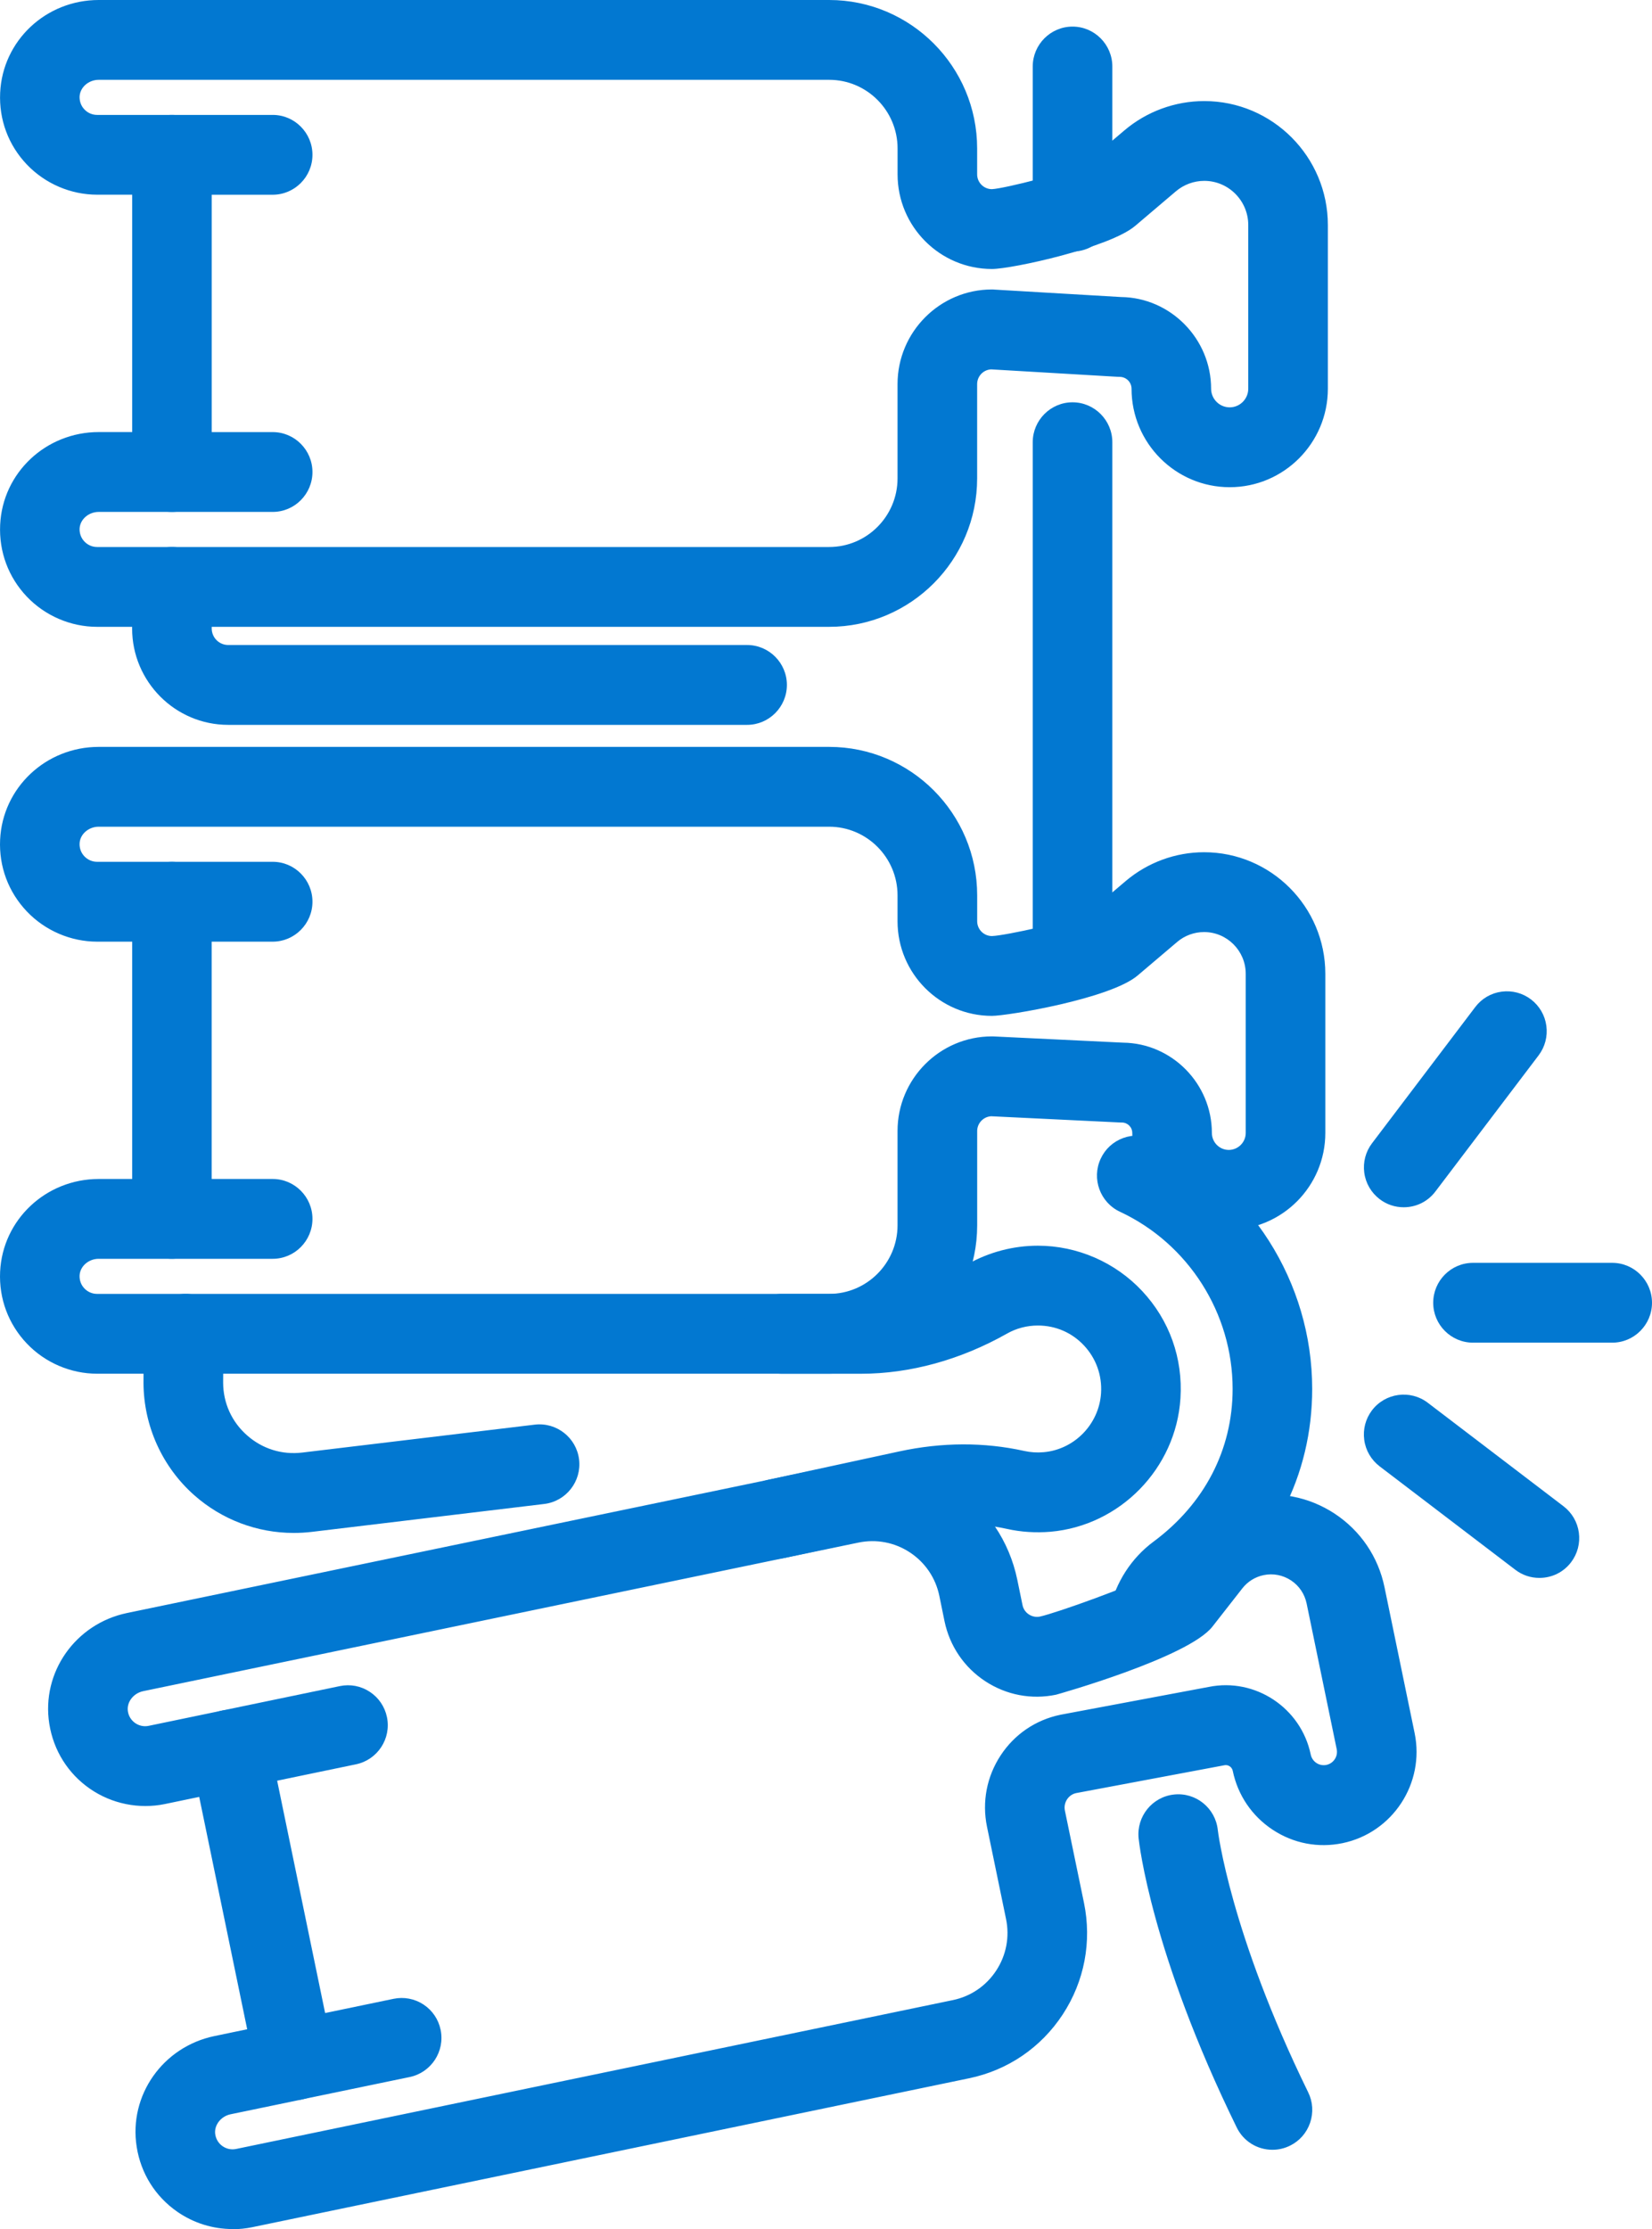 <svg width="43" height="58" viewBox="0 0 43 58" fill="none" xmlns="http://www.w3.org/2000/svg">
<g clip-path="url(#clip0_606_591)">
<path d="M7.097 24.328H4.475C3.999 24.328 3.612 23.941 3.612 23.463C3.612 22.985 3.999 22.597 4.475 22.597H7.097C7.574 22.597 7.961 22.985 7.961 23.463C7.961 23.941 7.574 24.328 7.097 24.328Z" fill="#0278D1"/>
<path d="M7.098 24.502H4.475C3.904 24.502 3.439 24.035 3.439 23.463C3.439 22.89 3.904 22.424 4.475 22.424H7.098C7.668 22.424 8.133 22.89 8.133 23.463C8.133 24.035 7.668 24.502 7.098 24.502ZM4.475 22.77C4.094 22.77 3.785 23.081 3.785 23.463C3.785 23.845 4.094 24.155 4.475 24.155H7.098C7.479 24.155 7.788 23.845 7.788 23.463C7.788 23.081 7.479 22.77 7.098 22.77H4.475Z" fill="#0278D1"/>
<path d="M7.097 32.581H4.475C3.999 32.581 3.612 32.193 3.612 31.715C3.612 31.238 3.999 30.85 4.475 30.85H7.097C7.574 30.85 7.961 31.238 7.961 31.715C7.961 32.193 7.574 32.581 7.097 32.581Z" fill="#0278D1"/>
<path d="M7.098 32.754H4.475C3.904 32.754 3.439 32.288 3.439 31.715C3.439 31.143 3.904 30.677 4.475 30.677H7.098C7.668 30.677 8.133 31.143 8.133 31.715C8.133 32.288 7.668 32.754 7.098 32.754ZM4.475 31.023C4.094 31.023 3.785 31.334 3.785 31.715C3.785 32.097 4.094 32.408 4.475 32.408H7.098C7.479 32.408 7.788 32.097 7.788 31.715C7.788 31.334 7.479 31.023 7.098 31.023H4.475Z" fill="#0278D1"/>
<path d="M21.581 35.571H2.528C1.888 35.571 1.266 35.305 0.824 34.84C0.375 34.369 0.145 33.749 0.176 33.097C0.235 31.837 1.287 30.849 2.57 30.849H3.613V24.327H2.529C1.889 24.327 1.267 24.061 0.825 23.596C0.376 23.125 0.146 22.505 0.177 21.853C0.236 20.593 1.288 19.605 2.571 19.605H21.584C23.613 19.605 25.263 21.26 25.263 23.294V23.968C25.263 24.276 25.513 24.527 25.82 24.527C26.205 24.514 28.032 24.11 28.415 23.904L29.416 23.054C29.954 22.599 30.639 22.347 31.343 22.347C32.988 22.347 34.327 23.689 34.327 25.338V29.478C34.327 30.771 33.277 31.824 31.987 31.824C30.696 31.824 29.647 30.771 29.647 29.478C29.647 29.233 29.448 29.034 29.203 29.034C29.19 29.034 29.176 29.034 29.162 29.034L25.805 28.871C25.506 28.879 25.265 29.126 25.265 29.428V31.881C25.265 33.915 23.614 35.57 21.585 35.57L21.581 35.571ZM2.569 32.581C2.216 32.581 1.915 32.849 1.899 33.179C1.891 33.354 1.952 33.519 2.072 33.645C2.192 33.771 2.353 33.84 2.527 33.84H21.581C22.659 33.84 23.535 32.962 23.535 31.882V29.429C23.535 28.167 24.559 27.14 25.818 27.14C25.832 27.14 25.846 27.14 25.86 27.14L29.224 27.302C30.41 27.315 31.371 28.286 31.371 29.478C31.371 29.817 31.646 30.093 31.984 30.093C32.323 30.093 32.598 29.817 32.598 29.478V25.338C32.598 24.643 32.034 24.078 31.341 24.078C31.044 24.078 30.755 24.184 30.528 24.376L29.499 25.249C28.833 25.815 26.205 26.258 25.818 26.258C24.559 26.258 23.535 25.231 23.535 23.968V23.294C23.535 22.214 22.659 21.336 21.581 21.336H2.569C2.216 21.336 1.915 21.605 1.899 21.934C1.891 22.108 1.952 22.274 2.072 22.4C2.192 22.526 2.353 22.595 2.527 22.595H4.474C4.951 22.595 5.337 22.983 5.337 23.461V31.713C5.337 32.191 4.951 32.579 4.474 32.579H2.568L2.569 32.581Z" fill="#0278D1"/>
<path d="M21.581 35.744H2.528C1.841 35.744 1.174 35.458 0.699 34.959C0.218 34.454 -0.03 33.789 0.003 33.09C0.067 31.737 1.195 30.677 2.57 30.677H3.441V24.502H2.529C1.842 24.502 1.175 24.215 0.7 23.717C0.218 23.211 -0.03 22.547 0.003 21.847C0.067 20.495 1.195 19.434 2.57 19.434H21.582C23.707 19.434 25.435 21.166 25.435 23.297V23.971C25.435 24.183 25.608 24.356 25.819 24.356C26.17 24.345 27.924 23.958 28.316 23.761L29.302 22.924C29.872 22.442 30.596 22.175 31.341 22.175C33.081 22.175 34.497 23.594 34.497 25.339V29.479C34.497 30.868 33.37 31.998 31.984 31.998C30.599 31.998 29.472 30.868 29.472 29.479C29.472 29.329 29.351 29.208 29.201 29.208C29.184 29.208 29.168 29.208 29.152 29.207L25.802 29.045C25.599 29.054 25.435 29.225 25.435 29.429V31.882C25.435 34.012 23.707 35.744 21.582 35.744H21.581ZM2.569 31.023C1.378 31.023 0.403 31.938 0.348 33.106C0.319 33.711 0.533 34.284 0.948 34.721C1.358 35.151 1.934 35.398 2.528 35.398H21.582C23.516 35.398 25.09 33.82 25.09 31.882V29.429C25.09 29.037 25.407 28.709 25.797 28.699H25.804H25.811L29.168 28.861C29.179 28.861 29.19 28.861 29.201 28.861C29.541 28.861 29.817 29.139 29.817 29.479C29.817 30.677 30.79 31.652 31.984 31.652C33.179 31.652 34.152 30.677 34.152 29.479V25.339C34.152 23.785 32.89 22.521 31.341 22.521C30.677 22.521 30.032 22.758 29.525 23.188L28.493 24.058C28.087 24.278 26.235 24.69 25.823 24.702C25.415 24.702 25.088 24.375 25.088 23.972V23.298C25.088 21.359 23.515 19.782 21.581 19.782H2.569C1.378 19.782 0.403 20.697 0.348 21.864C0.319 22.469 0.533 23.043 0.948 23.479C1.358 23.91 1.934 24.157 2.528 24.157H3.785V31.024H2.569V31.023ZM21.581 34.013H2.528C2.307 34.013 2.101 33.924 1.949 33.764C1.797 33.603 1.719 33.393 1.729 33.171C1.748 32.749 2.126 32.408 2.57 32.408H4.476C4.857 32.408 5.167 32.097 5.167 31.715V23.463C5.167 23.081 4.857 22.77 4.476 22.77H2.529C2.308 22.77 2.102 22.682 1.95 22.521C1.798 22.361 1.72 22.151 1.73 21.928C1.75 21.507 2.127 21.165 2.571 21.165H21.584C22.755 21.165 23.709 22.122 23.709 23.297V23.971C23.709 25.137 24.657 26.087 25.82 26.087C26.185 26.087 28.765 25.65 29.39 25.119L30.419 24.245C30.677 24.026 31.005 23.906 31.342 23.906C32.131 23.906 32.772 24.549 32.772 25.339V29.479C32.772 29.914 32.419 30.267 31.986 30.267C31.552 30.267 31.199 29.914 31.199 29.479C31.199 28.386 30.313 27.488 29.223 27.477L25.853 27.314C25.841 27.314 25.831 27.314 25.819 27.314C24.656 27.314 23.708 28.264 23.708 29.43V31.883C23.708 33.058 22.754 34.014 21.582 34.014L21.581 34.013ZM2.569 32.754C2.307 32.754 2.083 32.948 2.072 33.187C2.066 33.314 2.11 33.434 2.197 33.525C2.284 33.616 2.401 33.667 2.527 33.667H21.581C22.563 33.667 23.362 32.866 23.362 31.882V29.429C23.362 28.072 24.463 26.967 25.818 26.967C25.835 26.967 25.852 26.967 25.868 26.968L29.232 27.13C30.504 27.144 31.544 28.197 31.544 29.479C31.544 29.722 31.741 29.921 31.984 29.921C32.227 29.921 32.425 29.722 32.425 29.479V25.339C32.425 24.739 31.938 24.252 31.341 24.252C31.084 24.252 30.836 24.343 30.64 24.51L29.611 25.383C28.901 25.986 26.229 26.433 25.818 26.433C24.463 26.433 23.362 25.329 23.362 23.971V23.297C23.362 22.312 22.563 21.511 21.581 21.511H2.569C2.307 21.511 2.083 21.705 2.072 21.944C2.066 22.071 2.11 22.191 2.197 22.282C2.284 22.373 2.401 22.424 2.527 22.424H4.474C5.045 22.424 5.51 22.89 5.51 23.463V31.715C5.51 32.288 5.045 32.754 4.474 32.754H2.568H2.569Z" fill="#0278D1"/>
<path d="M7.097 4.894H4.475C3.999 4.894 3.612 4.507 3.612 4.029C3.612 3.551 3.999 3.163 4.475 3.163H7.097C7.574 3.163 7.961 3.551 7.961 4.029C7.961 4.507 7.574 4.894 7.097 4.894Z" fill="#0278D1"/>
<path d="M7.098 5.067H4.475C3.904 5.067 3.439 4.601 3.439 4.029C3.439 3.456 3.904 2.99 4.475 2.99H7.098C7.668 2.99 8.133 3.456 8.133 4.029C8.133 4.601 7.668 5.067 7.098 5.067ZM4.475 3.336C4.094 3.336 3.785 3.647 3.785 4.029C3.785 4.411 4.094 4.721 4.475 4.721H7.098C7.479 4.721 7.788 4.411 7.788 4.029C7.788 3.647 7.479 3.336 7.098 3.336H4.475Z" fill="#0278D1"/>
<path d="M7.097 13.147H4.475C3.999 13.147 3.612 12.759 3.612 12.281C3.612 11.804 3.999 11.416 4.475 11.416H7.097C7.574 11.416 7.961 11.804 7.961 12.281C7.961 12.759 7.574 13.147 7.097 13.147Z" fill="#0278D1"/>
<path d="M7.098 13.32H4.475C3.904 13.32 3.439 12.854 3.439 12.281C3.439 11.709 3.904 11.243 4.475 11.243H7.098C7.668 11.243 8.133 11.709 8.133 12.281C8.133 12.854 7.668 13.32 7.098 13.32ZM4.475 11.589C4.094 11.589 3.785 11.899 3.785 12.281C3.785 12.663 4.094 12.974 4.475 12.974H7.098C7.479 12.974 7.788 12.663 7.788 12.281C7.788 11.899 7.479 11.589 7.098 11.589H4.475Z" fill="#0278D1"/>
<path d="M21.581 16.137H2.528C1.888 16.137 1.266 15.87 0.824 15.405C0.375 14.933 0.145 14.315 0.176 13.663C0.235 12.402 1.287 11.415 2.57 11.415H3.613V4.893H2.529C1.889 4.893 1.267 4.627 0.825 4.161C0.376 3.691 0.146 3.071 0.177 2.419C0.235 1.161 1.286 0.173 2.569 0.173H21.581C23.61 0.173 25.261 1.828 25.261 3.863V4.537C25.261 4.845 25.511 5.095 25.818 5.095C26.183 5.078 27.968 4.628 28.339 4.406L29.378 3.524C29.927 3.058 30.626 2.802 31.346 2.802C33.025 2.802 34.39 4.172 34.39 5.856V10.114C34.39 11.432 33.321 12.503 32.007 12.503C30.694 12.503 29.625 11.431 29.625 10.114C29.625 9.849 29.408 9.632 29.144 9.632C29.126 9.632 29.11 9.632 29.093 9.631L25.799 9.438C25.5 9.448 25.261 9.694 25.261 9.995V12.447C25.261 14.482 23.61 16.137 21.581 16.137ZM2.569 13.147C2.216 13.147 1.915 13.415 1.899 13.745C1.891 13.92 1.952 14.085 2.072 14.211C2.192 14.337 2.353 14.406 2.527 14.406H21.581C22.659 14.406 23.535 13.528 23.535 12.447V9.995C23.535 8.733 24.559 7.706 25.818 7.706C25.835 7.706 25.852 7.706 25.869 7.707L29.171 7.901C30.375 7.916 31.35 8.902 31.35 10.114C31.35 10.476 31.645 10.772 32.006 10.772C32.368 10.772 32.662 10.476 32.662 10.114V5.856C32.662 5.126 32.071 4.533 31.344 4.533C31.032 4.533 30.731 4.644 30.493 4.846L29.434 5.745C28.808 6.277 26.313 6.826 25.818 6.826C24.559 6.826 23.535 5.799 23.535 4.537V3.863C23.535 2.782 22.659 1.904 21.581 1.904H2.569C2.216 1.904 1.915 2.173 1.899 2.502C1.891 2.676 1.952 2.842 2.072 2.968C2.192 3.094 2.353 3.163 2.527 3.163H4.474C4.951 3.163 5.337 3.551 5.337 4.029V12.281C5.337 12.759 4.951 13.147 4.474 13.147H2.568H2.569ZM28.322 4.42C28.322 4.42 28.319 4.422 28.318 4.423L28.322 4.42Z" fill="#0278D1"/>
<path d="M21.582 16.31H2.528C1.841 16.31 1.175 16.024 0.699 15.525C0.218 15.019 -0.029 14.355 0.004 13.655C0.067 12.302 1.195 11.242 2.571 11.242H3.441V5.066H2.529C1.842 5.066 1.176 4.78 0.7 4.282C0.218 3.777 -0.029 3.112 0.004 2.413C0.067 1.059 1.194 0 2.57 0H21.582C23.706 0 25.434 1.732 25.434 3.863V4.537C25.434 4.749 25.607 4.922 25.819 4.922C26.147 4.906 27.875 4.47 28.239 4.264L29.267 3.393C29.847 2.901 30.585 2.63 31.346 2.63C33.12 2.63 34.563 4.077 34.563 5.857V10.115C34.563 11.528 33.417 12.677 32.008 12.677C30.599 12.677 29.453 11.528 29.453 10.115C29.453 9.944 29.314 9.806 29.144 9.806C29.123 9.806 29.104 9.806 29.083 9.804L25.798 9.611C25.594 9.621 25.434 9.79 25.434 9.995V12.447C25.434 14.578 23.706 16.31 21.582 16.31ZM2.57 11.589C1.378 11.589 0.403 12.504 0.348 13.672C0.319 14.277 0.533 14.85 0.949 15.287C1.359 15.717 1.934 15.964 2.528 15.964H21.583C23.517 15.964 25.09 14.386 25.09 12.447V9.995C25.09 9.599 25.4 9.279 25.793 9.265H25.801H25.809L29.104 9.457C29.118 9.457 29.13 9.457 29.144 9.457C29.504 9.457 29.798 9.752 29.798 10.113C29.798 11.335 30.789 12.329 32.008 12.329C33.227 12.329 34.218 11.335 34.218 10.113V5.854C34.218 4.267 32.93 2.974 31.346 2.974C30.667 2.974 30.009 3.216 29.491 3.655L28.439 4.547L28.433 4.553H28.429C28.033 4.789 26.23 5.246 25.829 5.266C25.419 5.266 25.092 4.938 25.092 4.535V3.861C25.092 1.923 23.519 0.345 21.585 0.345H2.57C1.379 0.346 0.403 1.261 0.348 2.429C0.319 3.034 0.533 3.608 0.949 4.044C1.359 4.474 1.934 4.721 2.528 4.721H3.785V11.589H2.57ZM21.582 14.579H2.528C2.307 14.579 2.101 14.49 1.949 14.33C1.797 14.169 1.719 13.959 1.729 13.737C1.749 13.315 2.127 12.974 2.571 12.974H4.477C4.858 12.974 5.168 12.663 5.168 12.281V4.029C5.168 3.647 4.858 3.336 4.477 3.336H2.529C2.308 3.336 2.102 3.247 1.95 3.087C1.798 2.927 1.72 2.717 1.731 2.494C1.75 2.073 2.128 1.731 2.572 1.731H21.584C22.756 1.731 23.71 2.688 23.71 3.863V4.537C23.71 5.703 24.657 6.653 25.821 6.653C26.29 6.653 28.738 6.112 29.325 5.613L30.384 4.714C30.653 4.486 30.995 4.36 31.347 4.36C32.169 4.36 32.838 5.03 32.838 5.856V10.114C32.838 10.572 32.466 10.945 32.009 10.945C31.552 10.945 31.18 10.572 31.18 10.114C31.18 9.003 30.279 8.088 29.172 8.074L25.861 7.88C25.848 7.88 25.835 7.88 25.821 7.88C24.657 7.88 23.71 8.83 23.71 9.996V12.449C23.71 13.623 22.756 14.58 21.584 14.58L21.582 14.579ZM2.57 13.32C2.307 13.32 2.084 13.514 2.072 13.753C2.067 13.88 2.11 14 2.198 14.091C2.284 14.182 2.402 14.233 2.527 14.233H21.582C22.564 14.233 23.362 13.432 23.362 12.447V9.995C23.362 8.638 24.464 7.532 25.819 7.532C25.839 7.532 25.859 7.532 25.88 7.535L29.182 7.729C30.47 7.745 31.524 8.816 31.524 10.114C31.524 10.382 31.742 10.599 32.008 10.599C32.274 10.599 32.491 10.381 32.491 10.114V5.856C32.491 5.222 31.977 4.706 31.346 4.706C31.076 4.706 30.813 4.803 30.606 4.979L29.547 5.878C28.881 6.443 26.342 6.999 25.82 6.999C24.465 6.999 23.363 5.895 23.363 4.537V3.863C23.363 2.878 22.565 2.077 21.583 2.077H2.57C2.307 2.077 2.084 2.271 2.072 2.51C2.067 2.637 2.11 2.757 2.198 2.848C2.284 2.939 2.402 2.99 2.527 2.99H4.475C5.046 2.99 5.511 3.456 5.511 4.029V12.281C5.511 12.854 5.046 13.32 4.475 13.32H2.569H2.57Z" fill="#0278D1"/>
<path d="M5.989 46.393C5.588 46.393 5.229 46.111 5.144 45.703C5.047 45.234 5.348 44.776 5.814 44.679L8.882 44.042C9.348 43.945 9.806 44.246 9.903 44.714C9.999 45.182 9.699 45.64 9.233 45.737L6.165 46.374C6.106 46.387 6.048 46.393 5.989 46.393Z" fill="#0278D1"/>
<path d="M5.989 46.566C5.501 46.566 5.075 46.217 4.975 45.737C4.859 45.176 5.22 44.626 5.779 44.509L8.847 43.872C9.118 43.816 9.394 43.869 9.625 44.021C9.857 44.173 10.015 44.407 10.072 44.679C10.188 45.24 9.827 45.79 9.267 45.907L6.2 46.544C6.131 46.559 6.059 46.566 5.989 46.566ZM9.059 44.197C9.012 44.197 8.964 44.201 8.917 44.212L5.85 44.849C5.477 44.926 5.236 45.293 5.313 45.667C5.379 45.986 5.663 46.218 5.989 46.218C6.036 46.218 6.083 46.214 6.129 46.203L9.197 45.566C9.57 45.489 9.81 45.122 9.733 44.748C9.695 44.567 9.591 44.411 9.435 44.31C9.321 44.235 9.191 44.195 9.059 44.195V44.197Z" fill="#0278D1"/>
<path d="M7.658 54.473C7.257 54.473 6.898 54.192 6.813 53.783C6.716 53.315 7.017 52.856 7.483 52.76L10.279 52.179C10.745 52.082 11.202 52.383 11.3 52.851C11.396 53.319 11.096 53.777 10.63 53.874L7.834 54.455C7.775 54.468 7.717 54.473 7.658 54.473Z" fill="#0278D1"/>
<path d="M7.658 54.646C7.17 54.646 6.744 54.298 6.644 53.818C6.528 53.257 6.889 52.706 7.448 52.59L10.244 52.009C10.515 51.953 10.792 52.006 11.024 52.158C11.255 52.311 11.413 52.544 11.469 52.816C11.585 53.377 11.224 53.927 10.665 54.044L7.869 54.624C7.799 54.639 7.728 54.646 7.658 54.646ZM10.456 52.334C10.409 52.334 10.362 52.338 10.315 52.349L7.519 52.929C7.146 53.007 6.905 53.373 6.982 53.747C7.048 54.067 7.332 54.299 7.658 54.299C7.705 54.299 7.752 54.294 7.798 54.284L10.594 53.703C10.967 53.626 11.208 53.259 11.131 52.885C11.093 52.704 10.988 52.548 10.834 52.447C10.72 52.372 10.59 52.333 10.456 52.333V52.334Z" fill="#0278D1"/>
<path d="M6.058 57.827C5.583 57.827 5.111 57.683 4.716 57.409C4.182 57.039 3.831 56.48 3.728 55.835C3.532 54.589 4.361 53.408 5.618 53.147L6.639 52.935L5.32 46.55L4.258 46.77C3.631 46.9 2.969 46.765 2.442 46.401C1.907 46.03 1.556 45.472 1.454 44.827C1.257 43.58 2.087 42.4 3.344 42.139L21.961 38.273C22.923 38.073 23.906 38.261 24.728 38.801C25.55 39.343 26.112 40.172 26.311 41.137L26.447 41.797C26.477 41.944 26.562 42.068 26.686 42.15C26.811 42.232 26.959 42.261 27.105 42.23C27.537 42.138 29.669 41.377 30.112 41.089L30.843 40.154C31.257 39.623 31.849 39.255 32.507 39.119C33.252 38.964 34.011 39.109 34.647 39.528C35.282 39.947 35.717 40.589 35.872 41.336L36.654 45.127C36.905 46.342 36.124 47.535 34.912 47.787C33.7 48.038 32.509 47.255 32.258 46.039C32.218 45.846 32.028 45.72 31.835 45.76C31.829 45.76 31.825 45.763 31.819 45.764L27.978 46.485C27.681 46.551 27.49 46.844 27.552 47.144L28.048 49.545C28.247 50.51 28.059 51.496 27.521 52.32C26.981 53.144 26.153 53.707 25.191 53.907L6.532 57.781C6.376 57.813 6.217 57.829 6.058 57.829V57.827ZM5.99 44.661C6.157 44.661 6.323 44.71 6.464 44.803C6.656 44.929 6.789 45.127 6.836 45.352L8.505 53.432C8.551 53.657 8.508 53.892 8.381 54.083C8.255 54.275 8.059 54.409 7.834 54.456L5.968 54.844C5.622 54.915 5.382 55.239 5.434 55.565C5.462 55.738 5.555 55.887 5.698 55.986C5.841 56.085 6.012 56.12 6.182 56.085L24.841 52.211C25.352 52.105 25.791 51.806 26.077 51.369C26.364 50.931 26.463 50.409 26.357 49.896L25.861 47.495C25.605 46.259 26.401 45.045 27.634 44.788C27.639 44.788 27.644 44.786 27.65 44.785L31.493 44.064C32.615 43.835 33.716 44.563 33.948 45.689C34.006 45.969 34.281 46.15 34.561 46.093C34.84 46.035 35.021 45.759 34.962 45.479L34.18 41.688C34.119 41.393 33.948 41.142 33.697 40.977C33.447 40.812 33.148 40.755 32.856 40.815C32.597 40.869 32.364 41.014 32.201 41.222L31.423 42.218C30.841 42.962 27.485 43.921 27.454 43.926C26.857 44.051 26.248 43.933 25.738 43.599C25.228 43.263 24.879 42.748 24.756 42.149L24.62 41.489C24.514 40.977 24.216 40.537 23.78 40.25C23.343 39.962 22.822 39.863 22.311 39.969L3.694 43.835C3.347 43.907 3.108 44.231 3.16 44.556C3.187 44.73 3.281 44.879 3.423 44.978C3.566 45.077 3.738 45.112 3.908 45.077L5.815 44.681C5.873 44.67 5.932 44.663 5.99 44.663V44.661Z" fill="#0278D1"/>
<path d="M6.058 58C5.54 58 5.042 57.845 4.617 57.551C4.042 57.153 3.667 56.553 3.558 55.862C3.346 54.524 4.236 53.257 5.583 52.978L6.434 52.801L5.185 46.755L4.292 46.941C3.619 47.08 2.909 46.936 2.342 46.544C1.769 46.147 1.393 45.547 1.283 44.854C1.072 43.517 1.961 42.25 3.308 41.97L21.925 38.104C22.932 37.895 23.961 38.092 24.821 38.658C25.681 39.225 26.27 40.093 26.479 41.104L26.615 41.764C26.635 41.864 26.694 41.951 26.78 42.007C26.867 42.064 26.969 42.083 27.069 42.063C27.479 41.975 29.522 41.247 29.994 40.961L30.706 40.049C31.145 39.486 31.773 39.096 32.47 38.951C33.26 38.788 34.065 38.942 34.74 39.385C35.414 39.83 35.875 40.509 36.038 41.302L36.821 45.093C37.092 46.402 36.249 47.688 34.944 47.959C34.313 48.09 33.667 47.967 33.127 47.61C32.587 47.254 32.218 46.71 32.087 46.076C32.066 45.976 31.967 45.91 31.867 45.932L31.847 45.936L28.007 46.657C27.808 46.701 27.676 46.905 27.718 47.11L28.215 49.512C28.423 50.522 28.227 51.553 27.662 52.416C27.097 53.278 26.231 53.868 25.223 54.077L6.564 57.952C6.397 57.986 6.227 58.004 6.056 58.004L6.058 58ZM5.454 46.345L6.843 53.07L5.653 53.317C4.487 53.559 3.717 54.653 3.899 55.809C3.993 56.406 4.318 56.924 4.814 57.267C5.295 57.601 5.924 57.729 6.496 57.61L25.155 53.736C26.073 53.545 26.861 53.008 27.375 52.223C27.89 51.438 28.068 50.499 27.878 49.579L27.382 47.177C27.302 46.787 27.552 46.4 27.941 46.315L31.799 45.591C32.087 45.532 32.368 45.716 32.428 46.004C32.539 46.546 32.857 47.014 33.319 47.318C33.782 47.623 34.336 47.729 34.877 47.617C35.996 47.385 36.717 46.283 36.486 45.161L35.703 41.37C35.558 40.669 35.15 40.066 34.553 39.673C33.956 39.28 33.242 39.143 32.544 39.288C31.926 39.416 31.371 39.763 30.981 40.261L30.232 41.219L30.208 41.235C29.75 41.534 27.586 42.306 27.143 42.401C26.952 42.441 26.756 42.403 26.594 42.296C26.43 42.188 26.32 42.025 26.28 41.833L26.144 41.173C25.954 40.253 25.418 39.463 24.635 38.947C23.852 38.431 22.915 38.252 21.998 38.442L3.381 42.309C2.215 42.551 1.444 43.645 1.626 44.8C1.721 45.398 2.045 45.916 2.541 46.259C3.029 46.597 3.643 46.723 4.224 46.602L5.456 46.345H5.454ZM6.052 56.27C5.891 56.27 5.734 56.222 5.599 56.127C5.417 56.001 5.297 55.811 5.263 55.59C5.197 55.175 5.497 54.763 5.932 54.672L7.798 54.284C7.979 54.246 8.134 54.141 8.236 53.986C8.337 53.832 8.373 53.647 8.335 53.466L6.666 45.385C6.629 45.206 6.521 45.047 6.369 44.947C6.217 44.846 6.028 44.81 5.85 44.847L3.942 45.243C3.726 45.288 3.506 45.243 3.324 45.117C3.142 44.992 3.024 44.801 2.988 44.581C2.922 44.165 3.223 43.753 3.658 43.662L22.275 39.796C22.831 39.681 23.399 39.789 23.874 40.102C24.348 40.415 24.674 40.894 24.789 41.451L24.925 42.111C25.039 42.665 25.361 43.141 25.833 43.451C26.304 43.761 26.868 43.869 27.419 43.755C27.799 43.655 30.793 42.741 31.288 42.109L32.066 41.113C32.255 40.872 32.523 40.704 32.821 40.643C33.16 40.574 33.505 40.64 33.793 40.829C34.081 41.019 34.278 41.31 34.349 41.65L35.131 45.441C35.168 45.622 35.134 45.806 35.032 45.961C34.931 46.116 34.776 46.222 34.595 46.259C34.414 46.297 34.23 46.261 34.076 46.16C33.922 46.058 33.816 45.902 33.779 45.721C33.566 44.69 32.556 44.022 31.526 44.23L27.667 44.955C27.115 45.069 26.641 45.392 26.331 45.865C26.022 46.338 25.914 46.903 26.028 47.456L26.524 49.857C26.639 50.414 26.531 50.983 26.219 51.46C25.907 51.935 25.429 52.262 24.873 52.377L6.214 56.252C6.159 56.263 6.105 56.269 6.05 56.269L6.052 56.27ZM5.99 44.489C6.193 44.489 6.389 44.547 6.559 44.659C6.79 44.812 6.948 45.045 7.004 45.317L8.673 53.398C8.73 53.67 8.677 53.947 8.525 54.179C8.373 54.411 8.14 54.569 7.869 54.626L6.003 55.013C5.746 55.066 5.566 55.302 5.603 55.538C5.623 55.664 5.691 55.773 5.794 55.844C5.898 55.916 6.022 55.941 6.145 55.916L24.804 52.042C25.27 51.945 25.67 51.672 25.931 51.273C26.192 50.875 26.283 50.398 26.186 49.931L25.69 47.529C25.558 46.887 25.683 46.229 26.044 45.678C26.404 45.128 26.956 44.752 27.598 44.619L27.617 44.615L31.461 43.894C32.673 43.648 33.865 44.438 34.117 45.654C34.136 45.744 34.189 45.822 34.266 45.873C34.343 45.924 34.435 45.941 34.525 45.923C34.614 45.904 34.693 45.851 34.743 45.774C34.794 45.697 34.811 45.604 34.793 45.513L34.01 41.722C33.958 41.474 33.815 41.261 33.603 41.121C33.392 40.983 33.139 40.933 32.89 40.985C32.672 41.03 32.475 41.152 32.337 41.329L31.558 42.325C30.929 43.13 27.519 44.089 27.488 44.096C26.847 44.23 26.191 44.104 25.642 43.743C25.094 43.382 24.719 42.828 24.585 42.184L24.45 41.524C24.353 41.056 24.081 40.656 23.684 40.394C23.287 40.132 22.811 40.042 22.345 40.138L3.728 44.004C3.471 44.057 3.292 44.292 3.329 44.529C3.348 44.655 3.416 44.763 3.52 44.835C3.623 44.906 3.748 44.932 3.871 44.906L5.778 44.51C5.847 44.496 5.917 44.489 5.989 44.489H5.99Z" fill="#0278D1"/>
<path d="M7.645 39.714C6.74 39.714 5.857 39.383 5.171 38.776C4.373 38.07 3.913 37.053 3.908 35.987C3.903 35.127 3.972 34.633 3.98 34.579C4.05 34.105 4.489 33.779 4.96 33.848C5.431 33.917 5.757 34.356 5.689 34.829C5.686 34.843 5.631 35.257 5.635 35.978C5.637 36.56 5.879 37.093 6.314 37.479C6.749 37.864 7.306 38.038 7.883 37.969L13.939 37.242C14.415 37.186 14.843 37.524 14.899 37.999C14.956 38.474 14.618 38.905 14.144 38.962L8.087 39.689C7.94 39.706 7.792 39.715 7.644 39.715L7.645 39.714Z" fill="#0278D1"/>
<path d="M7.645 39.887C6.691 39.887 5.772 39.539 5.056 38.905C4.222 38.167 3.741 37.103 3.735 35.987C3.73 35.114 3.802 34.608 3.81 34.553C3.85 34.279 3.995 34.036 4.217 33.871C4.44 33.706 4.712 33.637 4.986 33.677C5.55 33.76 5.943 34.288 5.861 34.853C5.859 34.868 5.805 35.277 5.808 35.976C5.81 36.508 6.031 36.995 6.43 37.347C6.828 37.699 7.337 37.858 7.864 37.796L13.921 37.069C14.488 37.002 15.005 37.41 15.073 37.977C15.141 38.546 14.735 39.064 14.167 39.133L8.11 39.86C7.957 39.878 7.802 39.887 7.646 39.887H7.645ZM4.833 34.013C4.686 34.013 4.543 34.06 4.423 34.151C4.275 34.261 4.179 34.423 4.152 34.605C4.144 34.657 4.077 35.139 4.08 35.987C4.085 37.003 4.525 37.973 5.286 38.647C5.937 39.224 6.775 39.541 7.645 39.541C7.786 39.541 7.928 39.533 8.068 39.516L14.124 38.789C14.502 38.744 14.774 38.397 14.728 38.019C14.683 37.64 14.339 37.37 13.96 37.414L7.903 38.141C7.277 38.216 6.673 38.027 6.199 37.608C5.726 37.189 5.465 36.611 5.462 35.98C5.458 35.268 5.511 34.852 5.518 34.807C5.573 34.429 5.311 34.077 4.936 34.021C4.901 34.017 4.868 34.013 4.833 34.013Z" fill="#0278D1"/>
<path d="M19.447 18.688H5.939C4.656 18.688 3.612 17.641 3.612 16.354V15.271C3.612 14.794 3.999 14.406 4.475 14.406C4.952 14.406 5.339 14.794 5.339 15.271V16.354C5.339 16.686 5.608 16.956 5.939 16.956H19.446C19.922 16.956 20.309 17.344 20.309 17.822C20.309 18.3 19.922 18.688 19.446 18.688H19.447Z" fill="#0278D1"/>
<path d="M19.447 18.861H5.94C4.561 18.861 3.439 17.735 3.439 16.354V15.271C3.439 14.699 3.904 14.233 4.475 14.233C5.046 14.233 5.511 14.699 5.511 15.271V16.354C5.511 16.59 5.704 16.783 5.94 16.783H19.446C20.017 16.783 20.482 17.25 20.482 17.822C20.482 18.394 20.017 18.861 19.446 18.861H19.447ZM4.475 14.579C4.094 14.579 3.785 14.889 3.785 15.271V16.354C3.785 17.545 4.752 18.514 5.94 18.514H19.446C19.827 18.514 20.137 18.204 20.137 17.822C20.137 17.44 19.827 17.13 19.446 17.13H5.94C5.513 17.13 5.166 16.781 5.166 16.354V15.271C5.166 14.889 4.856 14.579 4.475 14.579Z" fill="#0278D1"/>
<path d="M27.916 6.371C27.44 6.371 27.053 5.984 27.053 5.506V1.731C27.053 1.253 27.44 0.866 27.916 0.866C28.393 0.866 28.78 1.253 28.78 1.731V5.506C28.78 5.984 28.393 6.371 27.916 6.371Z" fill="#0278D1"/>
<path d="M27.917 6.545C27.346 6.545 26.881 6.078 26.881 5.506V1.731C26.881 1.159 27.346 0.692 27.917 0.692C28.488 0.692 28.953 1.159 28.953 1.731V5.506C28.953 6.078 28.488 6.545 27.917 6.545ZM27.917 1.039C27.536 1.039 27.226 1.349 27.226 1.731V5.506C27.226 5.888 27.536 6.198 27.917 6.198C28.298 6.198 28.607 5.888 28.607 5.506V1.731C28.607 1.349 28.298 1.039 27.917 1.039Z" fill="#0278D1"/>
<path d="M27.916 25.599C27.44 25.599 27.053 25.211 27.053 24.733V11.507C27.053 11.029 27.44 10.641 27.916 10.641C28.393 10.641 28.78 11.029 28.78 11.507V24.733C28.78 25.211 28.393 25.599 27.916 25.599Z" fill="#0278D1"/>
<path d="M27.917 25.772C27.346 25.772 26.881 25.306 26.881 24.733V11.507C26.881 10.935 27.346 10.468 27.917 10.468C28.488 10.468 28.953 10.935 28.953 11.507V24.733C28.953 25.306 28.488 25.772 27.917 25.772ZM27.917 10.815C27.536 10.815 27.226 11.125 27.226 11.507V24.733C27.226 25.116 27.536 25.426 27.917 25.426C28.298 25.426 28.607 25.116 28.607 24.733V11.507C28.607 11.125 28.298 10.815 27.917 10.815Z" fill="#0278D1"/>
<path d="M33.12 55.763C32.802 55.763 32.494 55.586 32.345 55.279C30.135 50.763 29.82 47.933 29.808 47.814C29.758 47.339 30.102 46.913 30.577 46.864C31.05 46.814 31.474 47.159 31.524 47.633C31.53 47.684 31.844 50.328 33.893 54.516C34.102 54.945 33.926 55.463 33.498 55.675C33.376 55.735 33.246 55.763 33.118 55.763H33.12Z" fill="#0278D1"/>
<path d="M33.12 55.937C32.722 55.937 32.365 55.714 32.19 55.355C29.965 50.81 29.65 47.952 29.637 47.833C29.579 47.264 29.992 46.752 30.561 46.693C31.128 46.633 31.638 47.047 31.698 47.616C31.7 47.641 32.019 50.29 34.05 54.44C34.173 54.689 34.19 54.971 34.101 55.234C34.011 55.497 33.826 55.708 33.578 55.83C33.434 55.901 33.281 55.937 33.122 55.937H33.12ZM30.668 47.033C30.643 47.033 30.619 47.034 30.595 47.037C30.216 47.076 29.94 47.417 29.979 47.797C29.992 47.914 30.302 50.712 32.499 55.203C32.616 55.441 32.853 55.59 33.119 55.59C33.225 55.59 33.328 55.566 33.423 55.519C33.589 55.437 33.713 55.296 33.773 55.121C33.833 54.945 33.82 54.758 33.74 54.592C31.682 50.389 31.366 47.763 31.354 47.653C31.316 47.297 31.015 47.032 30.668 47.032V47.033Z" fill="#0278D1"/>
<path d="M36.537 31.24C36.355 31.24 36.171 31.182 36.015 31.063C35.636 30.774 35.562 30.231 35.851 29.851L38.537 26.308C38.826 25.927 39.367 25.853 39.747 26.143C40.127 26.432 40.201 26.975 39.912 27.355L37.225 30.898C37.055 31.122 36.798 31.24 36.537 31.24Z" fill="#0278D1"/>
<path d="M36.537 31.413C36.309 31.413 36.093 31.34 35.911 31.202C35.691 31.033 35.548 30.79 35.511 30.515C35.474 30.241 35.546 29.967 35.713 29.747L38.399 26.204C38.566 25.983 38.81 25.84 39.084 25.803C39.358 25.766 39.631 25.838 39.851 26.005C40.071 26.174 40.213 26.417 40.25 26.692C40.287 26.967 40.215 27.24 40.049 27.46L37.362 31.003C37.164 31.264 36.864 31.413 36.537 31.413ZM39.224 26.14C39.193 26.14 39.161 26.143 39.13 26.147C38.947 26.173 38.785 26.267 38.673 26.414L35.987 29.957C35.875 30.104 35.827 30.286 35.852 30.469C35.877 30.653 35.972 30.815 36.118 30.927C36.239 31.02 36.384 31.068 36.536 31.068C36.753 31.068 36.955 30.969 37.086 30.794L39.772 27.252C39.884 27.104 39.932 26.923 39.907 26.739C39.882 26.556 39.787 26.393 39.641 26.281C39.52 26.189 39.374 26.14 39.224 26.14Z" fill="#0278D1"/>
<path d="M40.069 40.884C39.888 40.884 39.703 40.827 39.548 40.708L36.014 38.014C35.635 37.725 35.561 37.182 35.85 36.801C36.139 36.42 36.68 36.347 37.059 36.636L40.593 39.33C40.973 39.62 41.047 40.162 40.758 40.543C40.587 40.767 40.331 40.884 40.069 40.884Z" fill="#0278D1"/>
<path d="M40.069 41.057C39.841 41.057 39.625 40.985 39.443 40.846L35.909 38.153C35.69 37.984 35.547 37.741 35.51 37.466C35.473 37.191 35.544 36.918 35.711 36.697C36.057 36.242 36.708 36.153 37.163 36.499L40.697 39.193C40.916 39.361 41.059 39.605 41.096 39.879C41.133 40.154 41.062 40.427 40.895 40.648C40.697 40.909 40.396 41.057 40.069 41.057ZM36.538 36.633C36.33 36.633 36.123 36.727 35.988 36.906C35.876 37.054 35.829 37.235 35.853 37.419C35.877 37.602 35.973 37.765 36.119 37.877L39.653 40.57C39.773 40.663 39.919 40.711 40.07 40.711C40.288 40.711 40.489 40.612 40.621 40.438C40.732 40.29 40.779 40.109 40.755 39.925C40.731 39.742 40.636 39.579 40.489 39.467L36.956 36.774C36.831 36.679 36.684 36.633 36.539 36.633H36.538Z" fill="#0278D1"/>
<path d="M41.964 34.763H38.341C37.864 34.763 37.477 34.376 37.477 33.898C37.477 33.42 37.864 33.032 38.341 33.032H41.964C42.441 33.032 42.827 33.42 42.827 33.898C42.827 34.376 42.441 34.763 41.964 34.763Z" fill="#0278D1"/>
<path d="M41.964 34.936H38.341C37.77 34.936 37.305 34.47 37.305 33.898C37.305 33.325 37.77 32.859 38.341 32.859H41.964C42.535 32.859 43 33.325 43 33.898C43 34.47 42.535 34.936 41.964 34.936ZM38.341 33.205C37.96 33.205 37.65 33.516 37.65 33.898C37.65 34.28 37.96 34.59 38.341 34.59H41.964C42.345 34.59 42.655 34.28 42.655 33.898C42.655 33.516 42.345 33.205 41.964 33.205H38.341Z" fill="#0278D1"/>
<path d="M29.888 42.988C29.825 42.988 29.761 42.981 29.696 42.966C29.231 42.86 28.94 42.396 29.046 41.93C29.2 41.25 29.583 40.655 30.125 40.254C31.5 39.236 32.257 37.775 32.257 36.14C32.257 34.104 31.067 32.234 29.225 31.374C28.792 31.172 28.606 30.657 28.806 30.224C29.008 29.792 29.521 29.604 29.953 29.804C32.401 30.947 33.983 33.434 33.983 36.14C33.983 38.34 32.977 40.296 31.15 41.647C30.942 41.802 30.792 42.038 30.729 42.314C30.638 42.716 30.282 42.988 29.887 42.988H29.888Z" fill="#0278D1"/>
<path d="M29.888 43.161C29.811 43.161 29.734 43.152 29.658 43.135C29.101 43.008 28.751 42.449 28.878 41.892C29.041 41.172 29.448 40.541 30.023 40.115C31.352 39.13 32.084 37.719 32.084 36.139C32.084 34.17 30.933 32.361 29.152 31.53C28.634 31.288 28.408 30.669 28.65 30.149C28.766 29.898 28.974 29.707 29.233 29.612C29.494 29.516 29.774 29.529 30.025 29.645C32.535 30.815 34.155 33.365 34.155 36.138C34.155 38.394 33.124 40.398 31.252 41.785C31.076 41.915 30.951 42.116 30.897 42.351C30.788 42.827 30.374 43.159 29.887 43.159L29.888 43.161ZM29.589 29.897C29.51 29.897 29.429 29.91 29.352 29.939C29.178 30.003 29.04 30.13 28.963 30.298C28.802 30.645 28.953 31.058 29.298 31.218C31.201 32.105 32.43 34.039 32.43 36.141C32.43 37.833 31.648 39.344 30.228 40.395C29.719 40.771 29.36 41.331 29.215 41.97C29.131 42.343 29.363 42.715 29.735 42.799C29.786 42.81 29.838 42.816 29.89 42.816C30.213 42.816 30.49 42.595 30.562 42.277C30.633 41.961 30.806 41.689 31.049 41.509C32.83 40.191 33.811 38.284 33.811 36.141C33.811 33.502 32.269 31.077 29.88 29.962C29.787 29.919 29.688 29.898 29.589 29.898V29.897Z" fill="#0278D1"/>
<path d="M20.2 40.388C19.802 40.388 19.445 40.111 19.357 39.705C19.257 39.237 19.553 38.777 20.019 38.677L23.444 37.936C24.531 37.7 25.601 37.696 26.622 37.923C26.804 37.964 26.991 37.975 27.181 37.959C28.066 37.883 28.776 37.153 28.833 36.264C28.865 35.752 28.692 35.265 28.345 34.894C27.997 34.522 27.525 34.317 27.018 34.317C26.705 34.317 26.397 34.398 26.127 34.55C24.943 35.218 23.659 35.572 22.411 35.572H20.346C19.87 35.572 19.483 35.184 19.483 34.707C19.483 34.229 19.87 33.841 20.346 33.841H22.411C23.363 33.841 24.354 33.565 25.28 33.043C25.808 32.744 26.409 32.586 27.018 32.586C27.994 32.586 28.936 32.995 29.604 33.709C30.281 34.432 30.619 35.378 30.556 36.373C30.445 38.11 29.057 39.533 27.33 39.683C26.965 39.714 26.602 39.691 26.249 39.613C25.471 39.44 24.65 39.445 23.807 39.628L20.383 40.368C20.322 40.382 20.26 40.388 20.2 40.388Z" fill="#0278D1"/>
<path d="M20.2 40.561C19.715 40.561 19.291 40.216 19.188 39.742C19.129 39.471 19.18 39.193 19.33 38.959C19.479 38.726 19.711 38.566 19.981 38.507L23.406 37.766C24.517 37.526 25.611 37.522 26.657 37.753C26.822 37.79 26.992 37.801 27.165 37.786C27.965 37.717 28.607 37.057 28.659 36.252C28.689 35.788 28.531 35.348 28.217 35.011C27.902 34.674 27.476 34.49 27.015 34.49C26.732 34.49 26.454 34.562 26.21 34.701C25.001 35.384 23.686 35.745 22.409 35.745H20.344C19.773 35.745 19.308 35.279 19.308 34.707C19.308 34.134 19.773 33.668 20.344 33.668H22.409C23.331 33.668 24.293 33.399 25.192 32.891C25.746 32.579 26.377 32.413 27.015 32.413C28.039 32.413 29.027 32.842 29.728 33.591C30.439 34.35 30.793 35.343 30.726 36.385C30.61 38.207 29.155 39.699 27.342 39.856C26.959 39.888 26.579 39.864 26.21 39.782C25.457 39.615 24.66 39.621 23.842 39.797L20.418 40.538C20.345 40.554 20.271 40.562 20.198 40.562L20.2 40.561ZM25.087 37.928C24.559 37.928 24.021 37.986 23.479 38.103L20.055 38.844C19.874 38.883 19.72 38.991 19.62 39.145C19.52 39.301 19.486 39.486 19.525 39.667C19.593 39.983 19.878 40.214 20.2 40.214C20.248 40.214 20.298 40.208 20.346 40.198L23.77 39.457C24.637 39.269 25.483 39.264 26.286 39.442C26.62 39.516 26.967 39.539 27.314 39.509C28.957 39.367 30.277 38.013 30.382 36.361C30.443 35.414 30.121 34.514 29.476 33.825C28.841 33.145 27.944 32.756 27.015 32.756C26.435 32.756 25.864 32.906 25.361 33.19C24.41 33.728 23.39 34.012 22.409 34.012H20.344C19.963 34.012 19.653 34.322 19.653 34.704C19.653 35.086 19.963 35.397 20.344 35.397H22.409C23.627 35.397 24.882 35.051 26.04 34.398C26.336 34.23 26.674 34.142 27.015 34.142C27.571 34.142 28.088 34.366 28.469 34.774C28.85 35.18 29.039 35.713 29.003 36.273C28.941 37.248 28.163 38.045 27.194 38.13C26.987 38.148 26.78 38.134 26.582 38.09C26.093 37.982 25.594 37.928 25.086 37.928H25.087Z" fill="#0278D1"/>
</g>
<defs>
<clipPath id="clip0_606_591">
<rect width="43" height="58" fill="white"/>
</clipPath>
</defs>
</svg>
